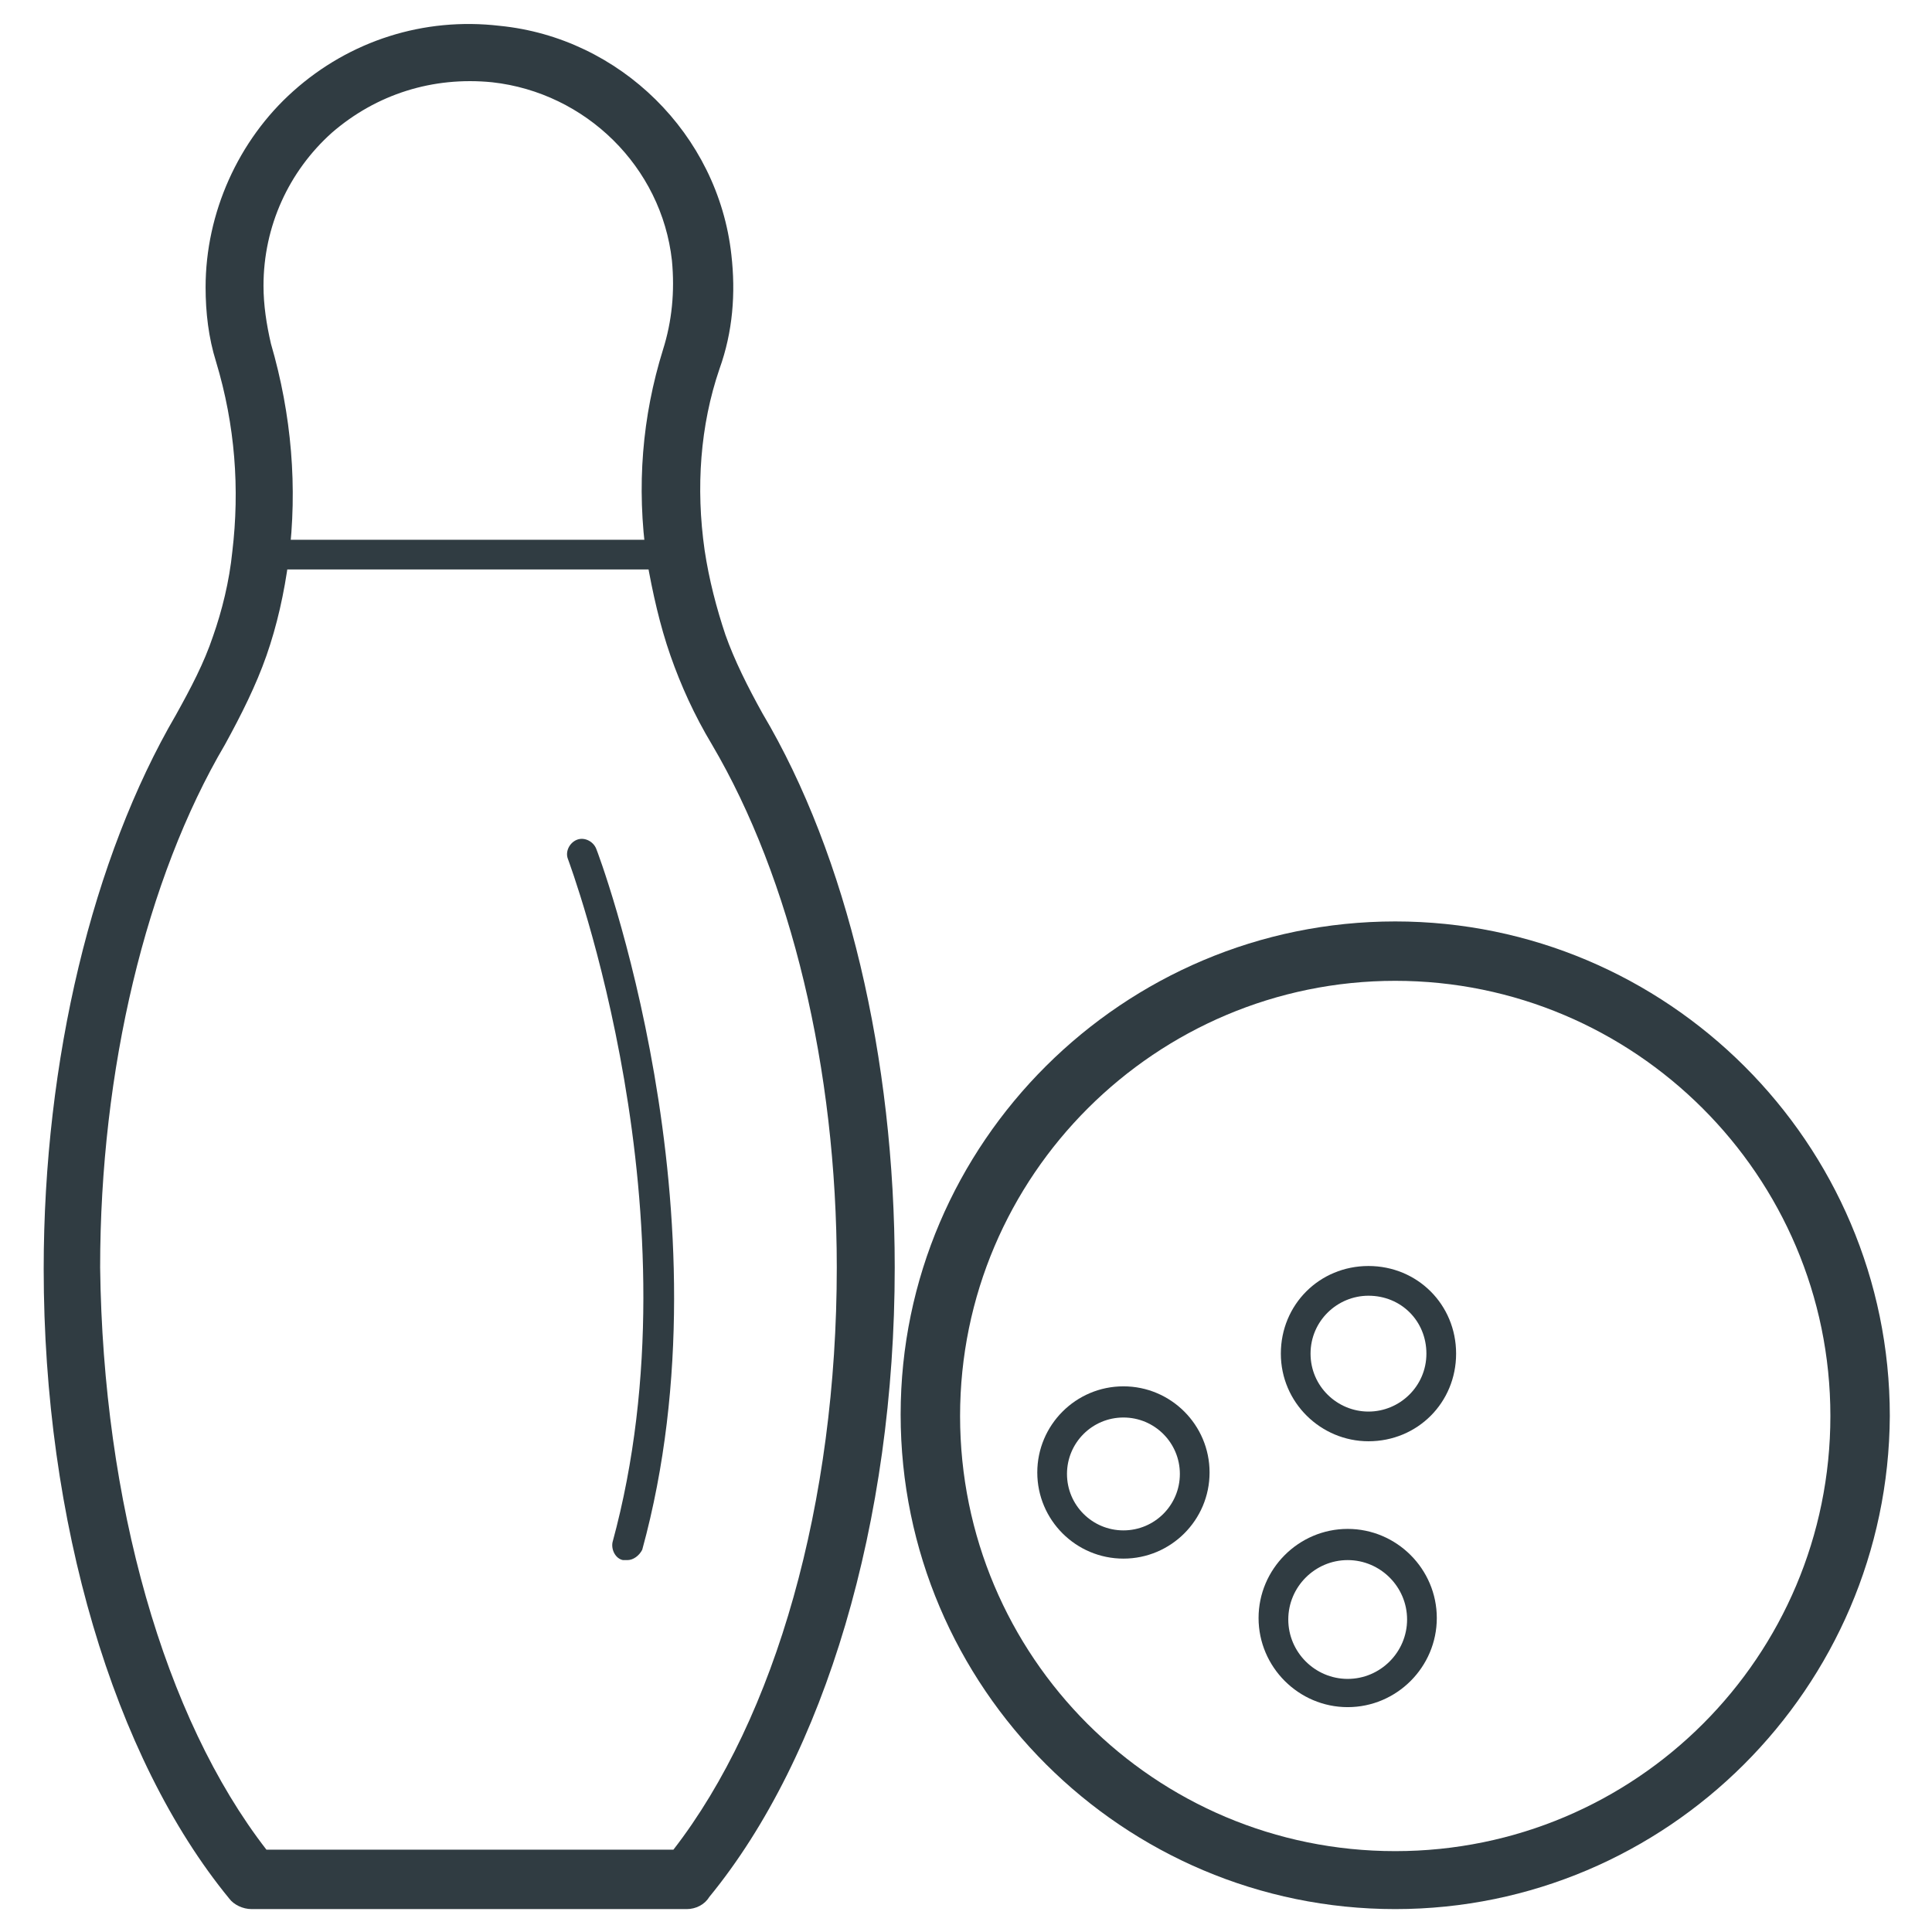 <?xml version="1.0" encoding="UTF-8"?>
<!-- Uploaded to: ICON Repo, www.iconrepo.com, Generator: ICON Repo Mixer Tools -->
<svg width="800px" height="800px" version="1.1" viewBox="144 144 512 512" xmlns="http://www.w3.org/2000/svg">
 <g fill="#303c42">
  <path d="m513.75 649.93c-72.027 0-131.07-58.648-131.07-131.07 0-72.027 59.039-130.67 131.07-130.67 72.027 0 131.07 58.648 131.07 131.07-0.395 72.027-59.043 130.67-131.07 130.67zm0-246c-63.371 0-115.32 51.562-115.32 115.32 0 63.762 51.562 115.32 115.32 115.32s115.32-51.562 115.32-115.32c0-63.762-51.957-115.32-115.32-115.32z"/>
  <path d="m441.72 557.05c-12.594 0-22.828-10.234-22.828-22.828s10.234-22.828 22.828-22.828 22.828 10.234 22.828 22.828c0.004 12.594-10.23 22.828-22.828 22.828zm0-37.395c-8.266 0-14.957 6.691-14.957 14.957s6.691 14.957 14.957 14.957 14.957-6.691 14.957-14.957-6.691-14.957-14.957-14.957z"/>
  <path d="m501.15 596.41c-12.988 0-23.617-10.629-23.617-23.617 0-12.988 10.629-23.617 23.617-23.617 12.988 0 23.617 10.629 23.617 23.617 0 12.988-10.625 23.617-23.617 23.617zm0-38.969c-8.66 0-15.742 7.086-15.742 15.742 0 8.66 7.086 15.742 15.742 15.742 8.66 0 15.742-7.086 15.742-15.742 0.004-8.656-7.082-15.742-15.742-15.742z"/>
  <path d="m506.66 525.95c-12.594 0-23.223-10.234-23.223-23.223 0-12.988 10.234-23.223 23.223-23.223 12.988 0 23.223 10.234 23.223 23.223 0 12.992-10.234 23.223-23.223 23.223zm0-38.57c-8.266 0-15.352 6.691-15.352 15.352 0 8.656 7.086 15.348 15.352 15.348 8.266 0 15.352-6.691 15.352-15.352 0-8.656-6.691-15.348-15.352-15.348z"/>
  <path d="m326 649.93h-115.32c-2.363 0-4.723-1.18-5.902-2.754-30.699-37.391-49.199-99.977-49.199-166.89 0-55.496 12.988-109.03 35.031-146.81 3.938-7.086 7.477-13.777 9.84-20.859 2.363-6.691 4.328-14.562 5.117-22.434 1.969-16.531 0.789-33.457-4.328-50.383-1.969-6.297-2.754-12.988-2.754-19.68 0-19.68 8.66-38.965 23.223-51.957 14.957-13.383 34.637-19.68 54.711-17.32 31.875 3.148 57.852 28.734 61.395 60.617 1.18 10.234 0.395 20.469-3.148 30.309-5.117 14.957-6.297 31.488-3.938 48.02 1.18 7.871 3.148 15.352 5.512 22.434 2.363 6.691 5.902 13.777 9.84 20.859 22.434 37.785 35.031 91.316 35.031 146.81 0 67.305-18.5 129.5-49.199 166.89-1.18 1.969-3.543 3.148-5.906 3.148zm-111.39-15.742h107.85c27.16-35.031 43.297-92.102 43.297-154.29 0-52.742-12.203-103.12-33.062-138.55-4.723-7.871-8.266-15.742-11.02-23.617-2.754-7.871-4.723-16.531-6.297-25.586-2.754-19.285-1.18-37.785 4.328-55.496 2.363-7.477 3.148-15.352 2.363-23.617-2.754-24.797-22.828-44.477-47.625-47.23-15.742-1.574-30.699 3.148-42.508 13.383-11.414 10.234-18.105 24.797-18.105 40.539 0 5.117 0.789 10.234 1.969 15.352 5.512 18.895 7.086 38.18 4.723 57.07-1.18 9.055-3.148 17.711-5.902 25.586-2.754 7.871-6.691 15.742-11.02 23.617-20.859 35.426-33.062 86.199-33.062 138.55 0.777 62.191 16.914 119.26 44.074 154.29z"/>
  <path d="m323.25 294.91h-109.82c-1.18 0-2.363-0.395-3.148-1.18-0.789-0.789-1.18-1.969-0.789-3.148 2.363-17.32 0.789-34.637-4.328-52.348-1.574-5.902-2.754-12.203-2.754-18.5 0-18.895 7.871-36.605 22.043-49.199 14.168-12.594 32.273-18.5 51.562-16.531 29.914 3.148 54.316 27.551 57.859 57.465 1.18 9.84 0 19.285-2.754 28.34-5.117 15.742-6.691 32.668-3.938 49.988 0 1.18 0 2.363-0.789 3.148-0.785 1.57-1.969 1.965-3.148 1.965zm-105.48-7.871h101.16c-1.969-16.926-0.395-33.457 4.723-49.199 2.754-7.871 3.543-16.531 2.363-25.191-3.152-25.977-24.406-47.625-50.777-50.383-16.926-1.965-33.062 3.152-45.656 14.566-12.203 11.02-19.285 26.766-19.285 43.297 0 5.512 0.789 11.02 2.363 16.137 5.113 16.922 6.688 34.242 5.113 50.773z"/>
  <path d="m310.26 557.44h-1.18c-1.969-0.395-3.148-2.754-2.754-4.723 23.617-86.594-11.414-179.88-11.809-181.05-0.789-1.969 0.395-4.328 2.363-5.117 1.969-0.789 4.328 0.395 5.117 2.363 0.395 0.789 36.605 96.824 12.203 185.78-0.793 1.57-2.367 2.75-3.941 2.75z"/>
 </g>
</svg>